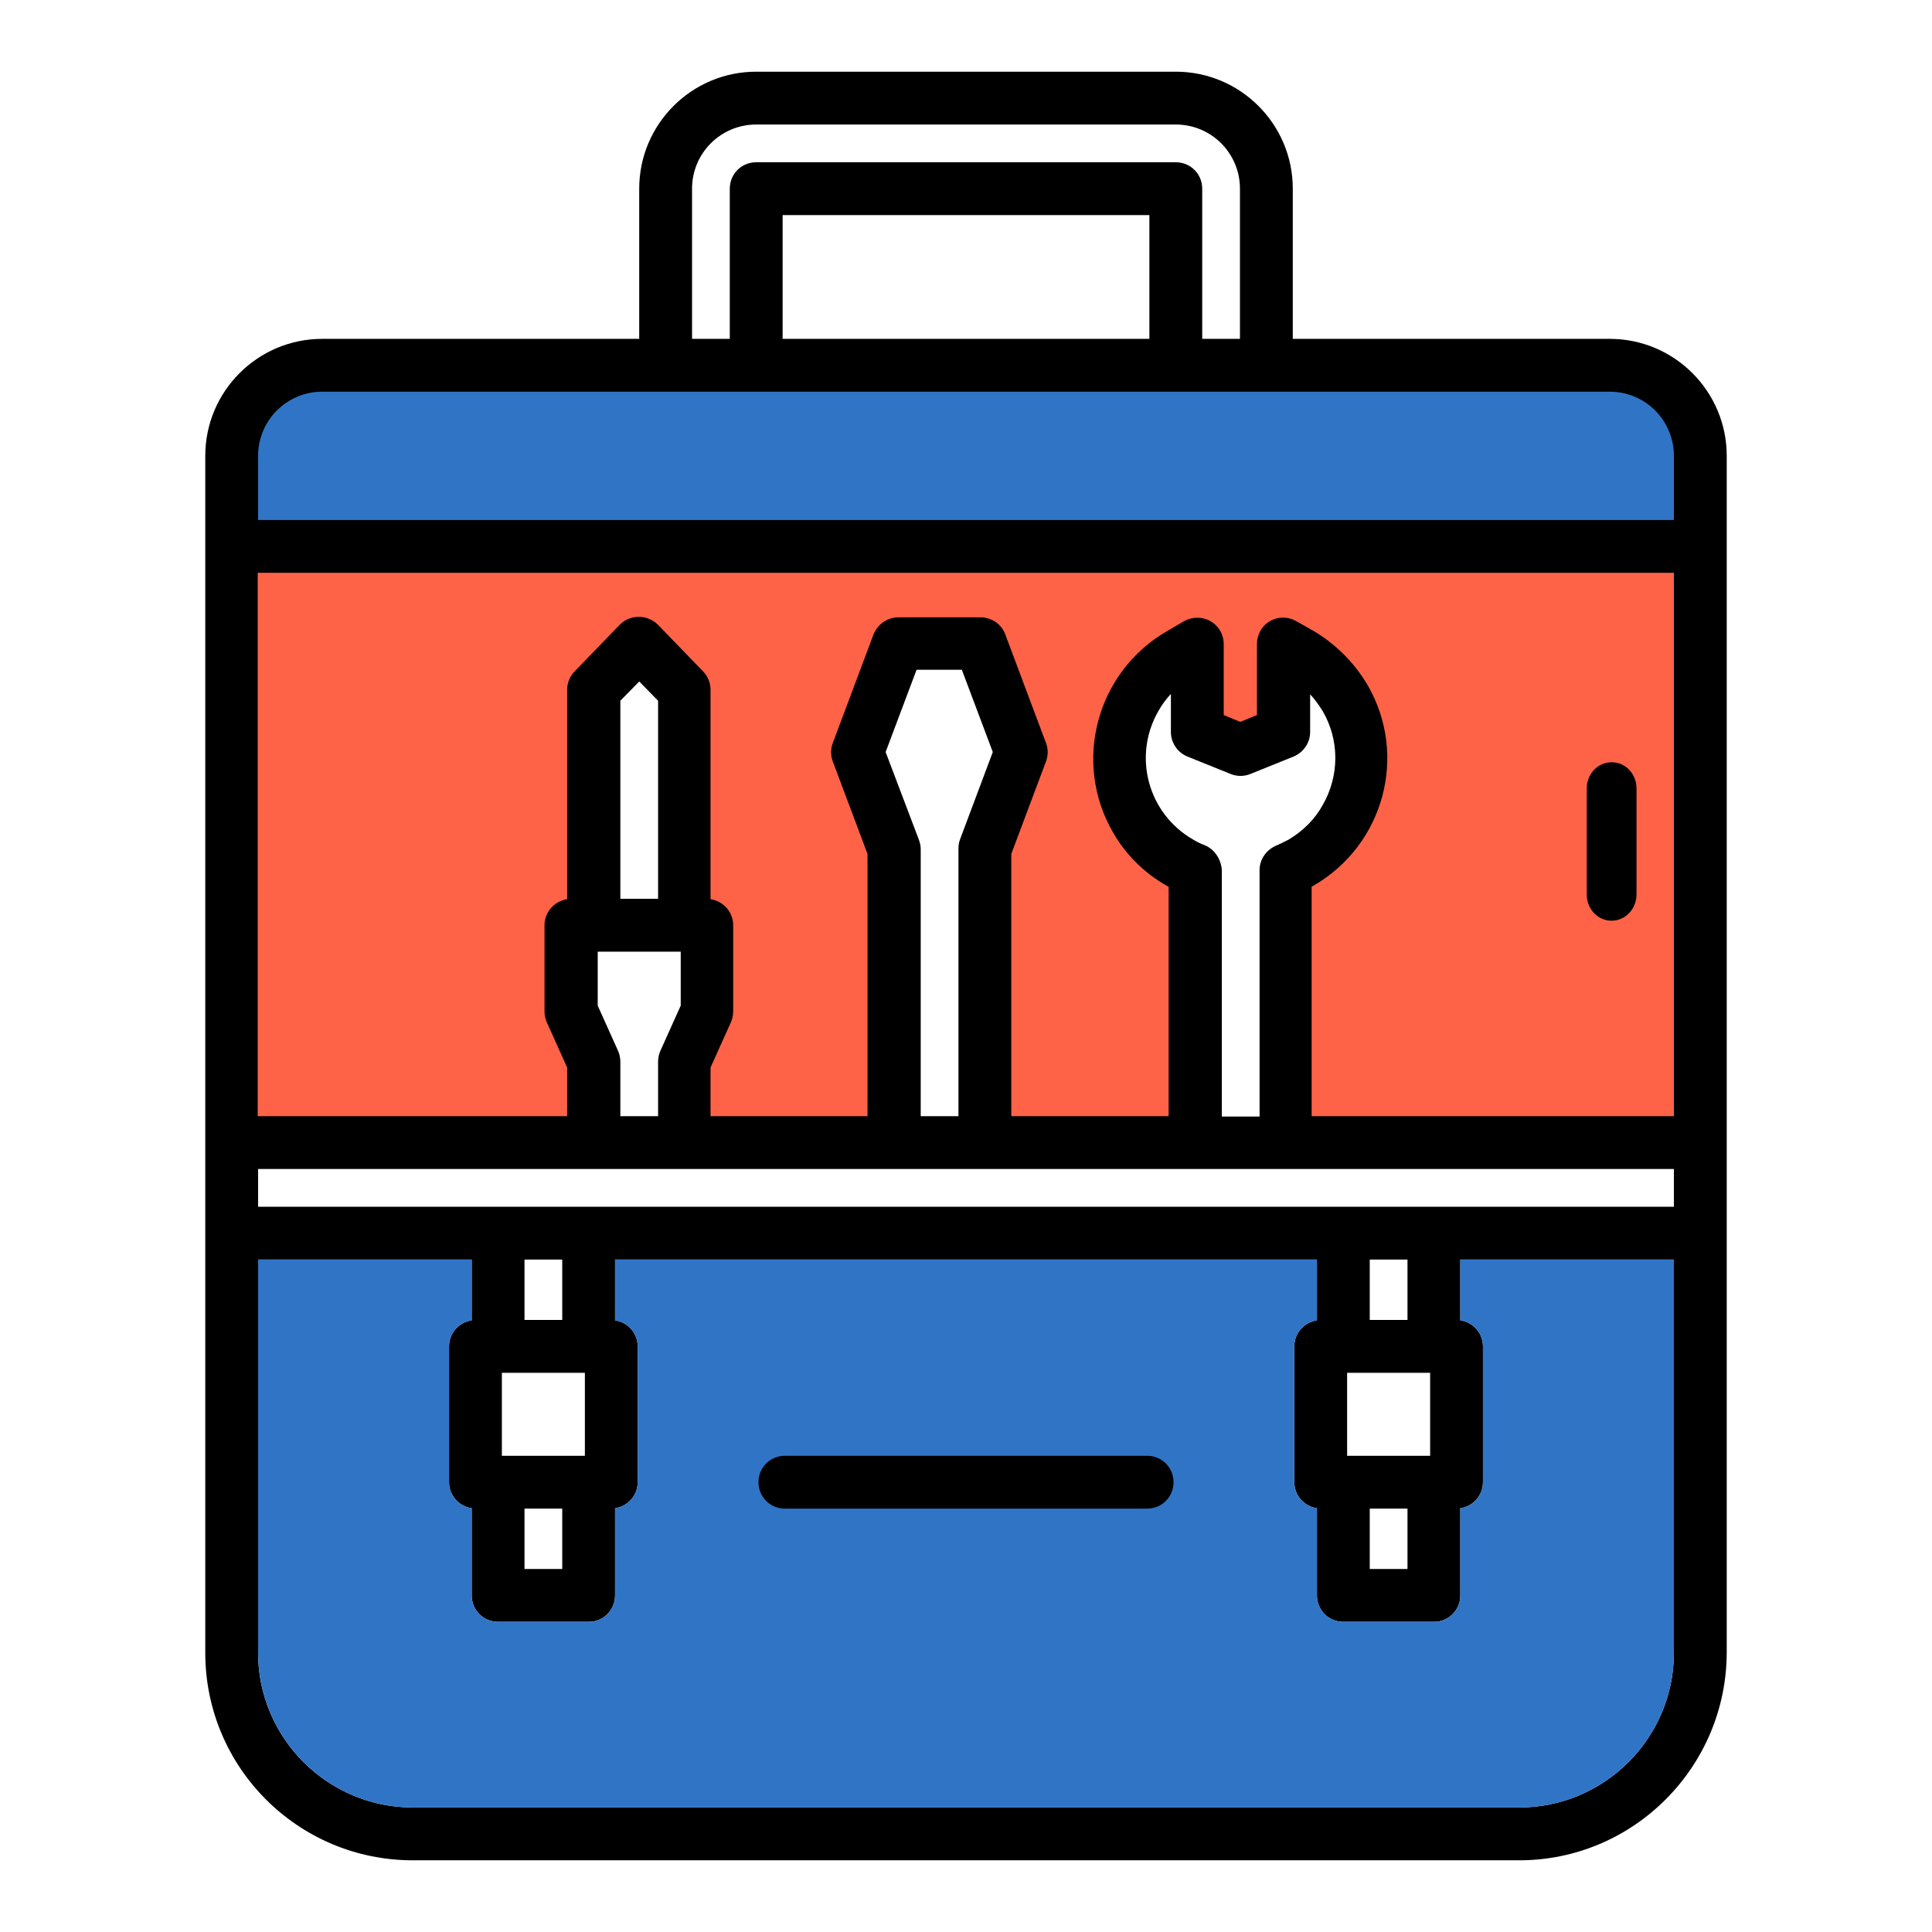 <?phpxml version="1.0" encoding="utf-8"?>
<!-- Generator: Adobe Illustrator 24.0.1, SVG Export Plug-In . SVG Version: 6.00 Build 0)  -->
<svg version="1.1" id="Camada_1" xmlns="http://www.w3.org/2000/svg" xmlns:xlink="http://www.w3.org/1999/xlink" x="0px" y="0px"
	 viewBox="0 0 512 512" style="enable-background:new 0 0 512 512;" xml:space="preserve">
<style type="text/css">
	.st0{fill:#3074C6;}
	.st1{fill:#FF6347;}
</style>
<g>
	<path d="M426.6,89.8h-84V50c0-17.1-13.9-31-31-31H200.4c-17.1,0-31,13.9-31,31v39.8h-84c-17.1,0-31,13.9-31,31V438
		c0,30.4,24.6,55,55,55h293.2c30.3,0,54.9-24.7,55-55V120.8C457.6,103.7,443.7,89.8,426.6,89.8z M183.4,50c0-9.4,7.6-17,17-17h111.2
		c9.4,0,17,7.6,17,17v39.8h-10V50c0-3.9-3.1-7-7-7H200.4c-3.9,0-7,3.1-7,7v39.8h-10V50z M304.6,57v32.8h-97.2V57H304.6z M319.3,224
		c-1.1-0.4-2.1-0.9-3.1-1.5c-12-6.9-16.1-22.1-9.2-34.1c0.9-1.6,2-3.1,3.3-4.5v10.1c0,2.8,1.7,5.4,4.4,6.5l11.4,4.6
		c1.7,0.7,3.6,0.7,5.3,0l11.4-4.6c2.6-1.1,4.4-3.6,4.4-6.5V184c1.2,1.3,2.3,2.8,3.3,4.4c4.5,7.7,4.5,17.2,0,25
		c-2.1,3.8-5.3,6.9-9,9.1c-1.1,0.6-2.2,1.1-3.3,1.6c-2.6,1.1-4.4,3.6-4.4,6.5v65.3h-10v-65.3C323.6,227.7,321.9,225.1,319.3,224z
		 M243.5,222.5l-8.8-23.2l8.2-21.8h12l8.2,21.8l-8.7,23.2c-0.3,0.8-0.4,1.6-0.4,2.5v70.8h-10V225C244,224.2,243.8,223.3,243.5,222.5
		z M163.8,278.5l-5.4-12v-14.3h22v14.3l-5.4,12c-0.4,0.9-0.6,1.9-0.6,2.9v14.4h-10v-14.4C164.4,280.4,164.2,279.4,163.8,278.5z
		 M164.4,238.2v-52.5l5-5.1l5,5.1v52.5H164.4z M443.6,438c0,22.6-18.4,41-41,41H109.4c-22.6,0-41-18.4-41-41V333.8H125v16.1
		c-3.4,0.5-6,3.4-6,6.9v36c0,3.5,2.6,6.4,6,6.9v23.1c0,3.9,3.1,7,7,7h24c3.9,0,7-3.1,7-7v-23.1c3.4-0.5,6-3.4,6-6.9v-36
		c0-3.5-2.6-6.4-6-6.9v-16.1h186v16.1c-3.4,0.5-6,3.4-6,6.9v36c0,3.5,2.6,6.4,6,6.9v23.1c0,3.9,3.1,7,7,7h24c3.9,0,7-3.1,7-7v-23.1
		c3.4-0.5,6-3.4,6-6.9v-36c0-3.5-2.6-6.4-6-6.9v-16.1h56.6V438z M155,363.8v22h-22v-22H155z M139,349.8v-16h10v16H139z M149,399.8
		v16h-10v-16H149z M379,363.8v22h-22v-22H379z M363,349.8v-16h10v16H363z M373,399.8v16h-10v-16H373z M443.6,319.8H68.4v-10h375.2
		V319.8z"/>
	<path class="st0" d="M443.6,120.8v17H68.4v-17c0-9.4,7.6-17,17-17h341.2C436,103.8,443.6,111.4,443.6,120.8z"/>
	<path class="st1" d="M443.6,151.8v144h-96v-60.8c0.2-0.1,0.3-0.2,0.5-0.3c18.7-10.8,25.1-34.6,14.3-53.2c0,0,0,0,0,0
		c-3.5-5.9-8.4-10.8-14.3-14.3l-4.6-2.6c-3.3-1.9-7.6-0.8-9.5,2.6c-0.6,1.1-0.9,2.3-0.9,3.5v18.8l-4.4,1.8l-4.4-1.8v-18.8
		c0-3.9-3.1-7-7-7c-1.2,0-2.4,0.3-3.5,0.9l-4.6,2.7c-18.6,10.8-25,34.6-14.3,53.2c3.4,6,8.4,10.9,14.4,14.3l0.4,0.2v60.8H268v-69.5
		l9.2-24.5c0.6-1.6,0.6-3.3,0-4.9l-10.8-28.8c-1-2.7-3.6-4.5-6.6-4.5h-21.7c-2.9,0-5.5,1.8-6.6,4.5l-10.8,28.8
		c-0.6,1.6-0.6,3.3,0,4.9l9.2,24.5v69.5h-41.6v-12.9l5.4-12c0.4-0.9,0.6-1.9,0.6-2.9v-22.8c0-3.5-2.6-6.4-6-6.9v-55.5
		c0-1.8-0.7-3.6-2-4.9l-12-12.4c-2.8-2.7-7.3-2.7-10,0l-12,12.4c-1.3,1.3-2,3.1-2,4.9v55.5c-3.4,0.5-6,3.4-6,6.9V268
		c0,1,0.2,2,0.6,2.9l5.4,12v12.9h-82v-144H443.6z"/>
	<path class="st0" d="M443.6,333.8V438c0,22.6-18.4,41-41,41H109.4c-22.6,0-41-18.4-41-41V333.8H125v16.1c-3.4,0.5-6,3.4-6,6.9v36
		c0,3.5,2.6,6.4,6,6.9v23.1c0,3.9,3.1,7,7,7h24c3.9,0,7-3.1,7-7v-23.1c3.4-0.5,6-3.4,6-6.9v-36c0-3.5-2.6-6.4-6-6.9v-16.1h186v16.1
		c-3.4,0.5-6,3.4-6,6.9v36c0,3.5,2.6,6.4,6,6.9v23.1c0,3.9,3.1,7,7,7h24c3.9,0,7-3.1,7-7v-23.1c3.4-0.5,6-3.4,6-6.9v-36
		c0-3.5-2.6-6.4-6-6.9v-16.1H443.6z"/>
	<path d="M427.1,244c3.6,0,6.6-3.1,6.6-7c0,0,0,0,0,0v-28c0-3.9-2.9-7-6.6-7s-6.6,3.1-6.6,7v28C420.5,240.9,423.4,244,427.1,244
		C427,244,427.1,244,427.1,244z"/>
	<path d="M304,385.8H208c-3.9,0-7,3.1-7,7s3.1,7,7,7H304c3.9,0,7-3.1,7-7S307.9,385.8,304,385.8z"/>
</g>
</svg>
